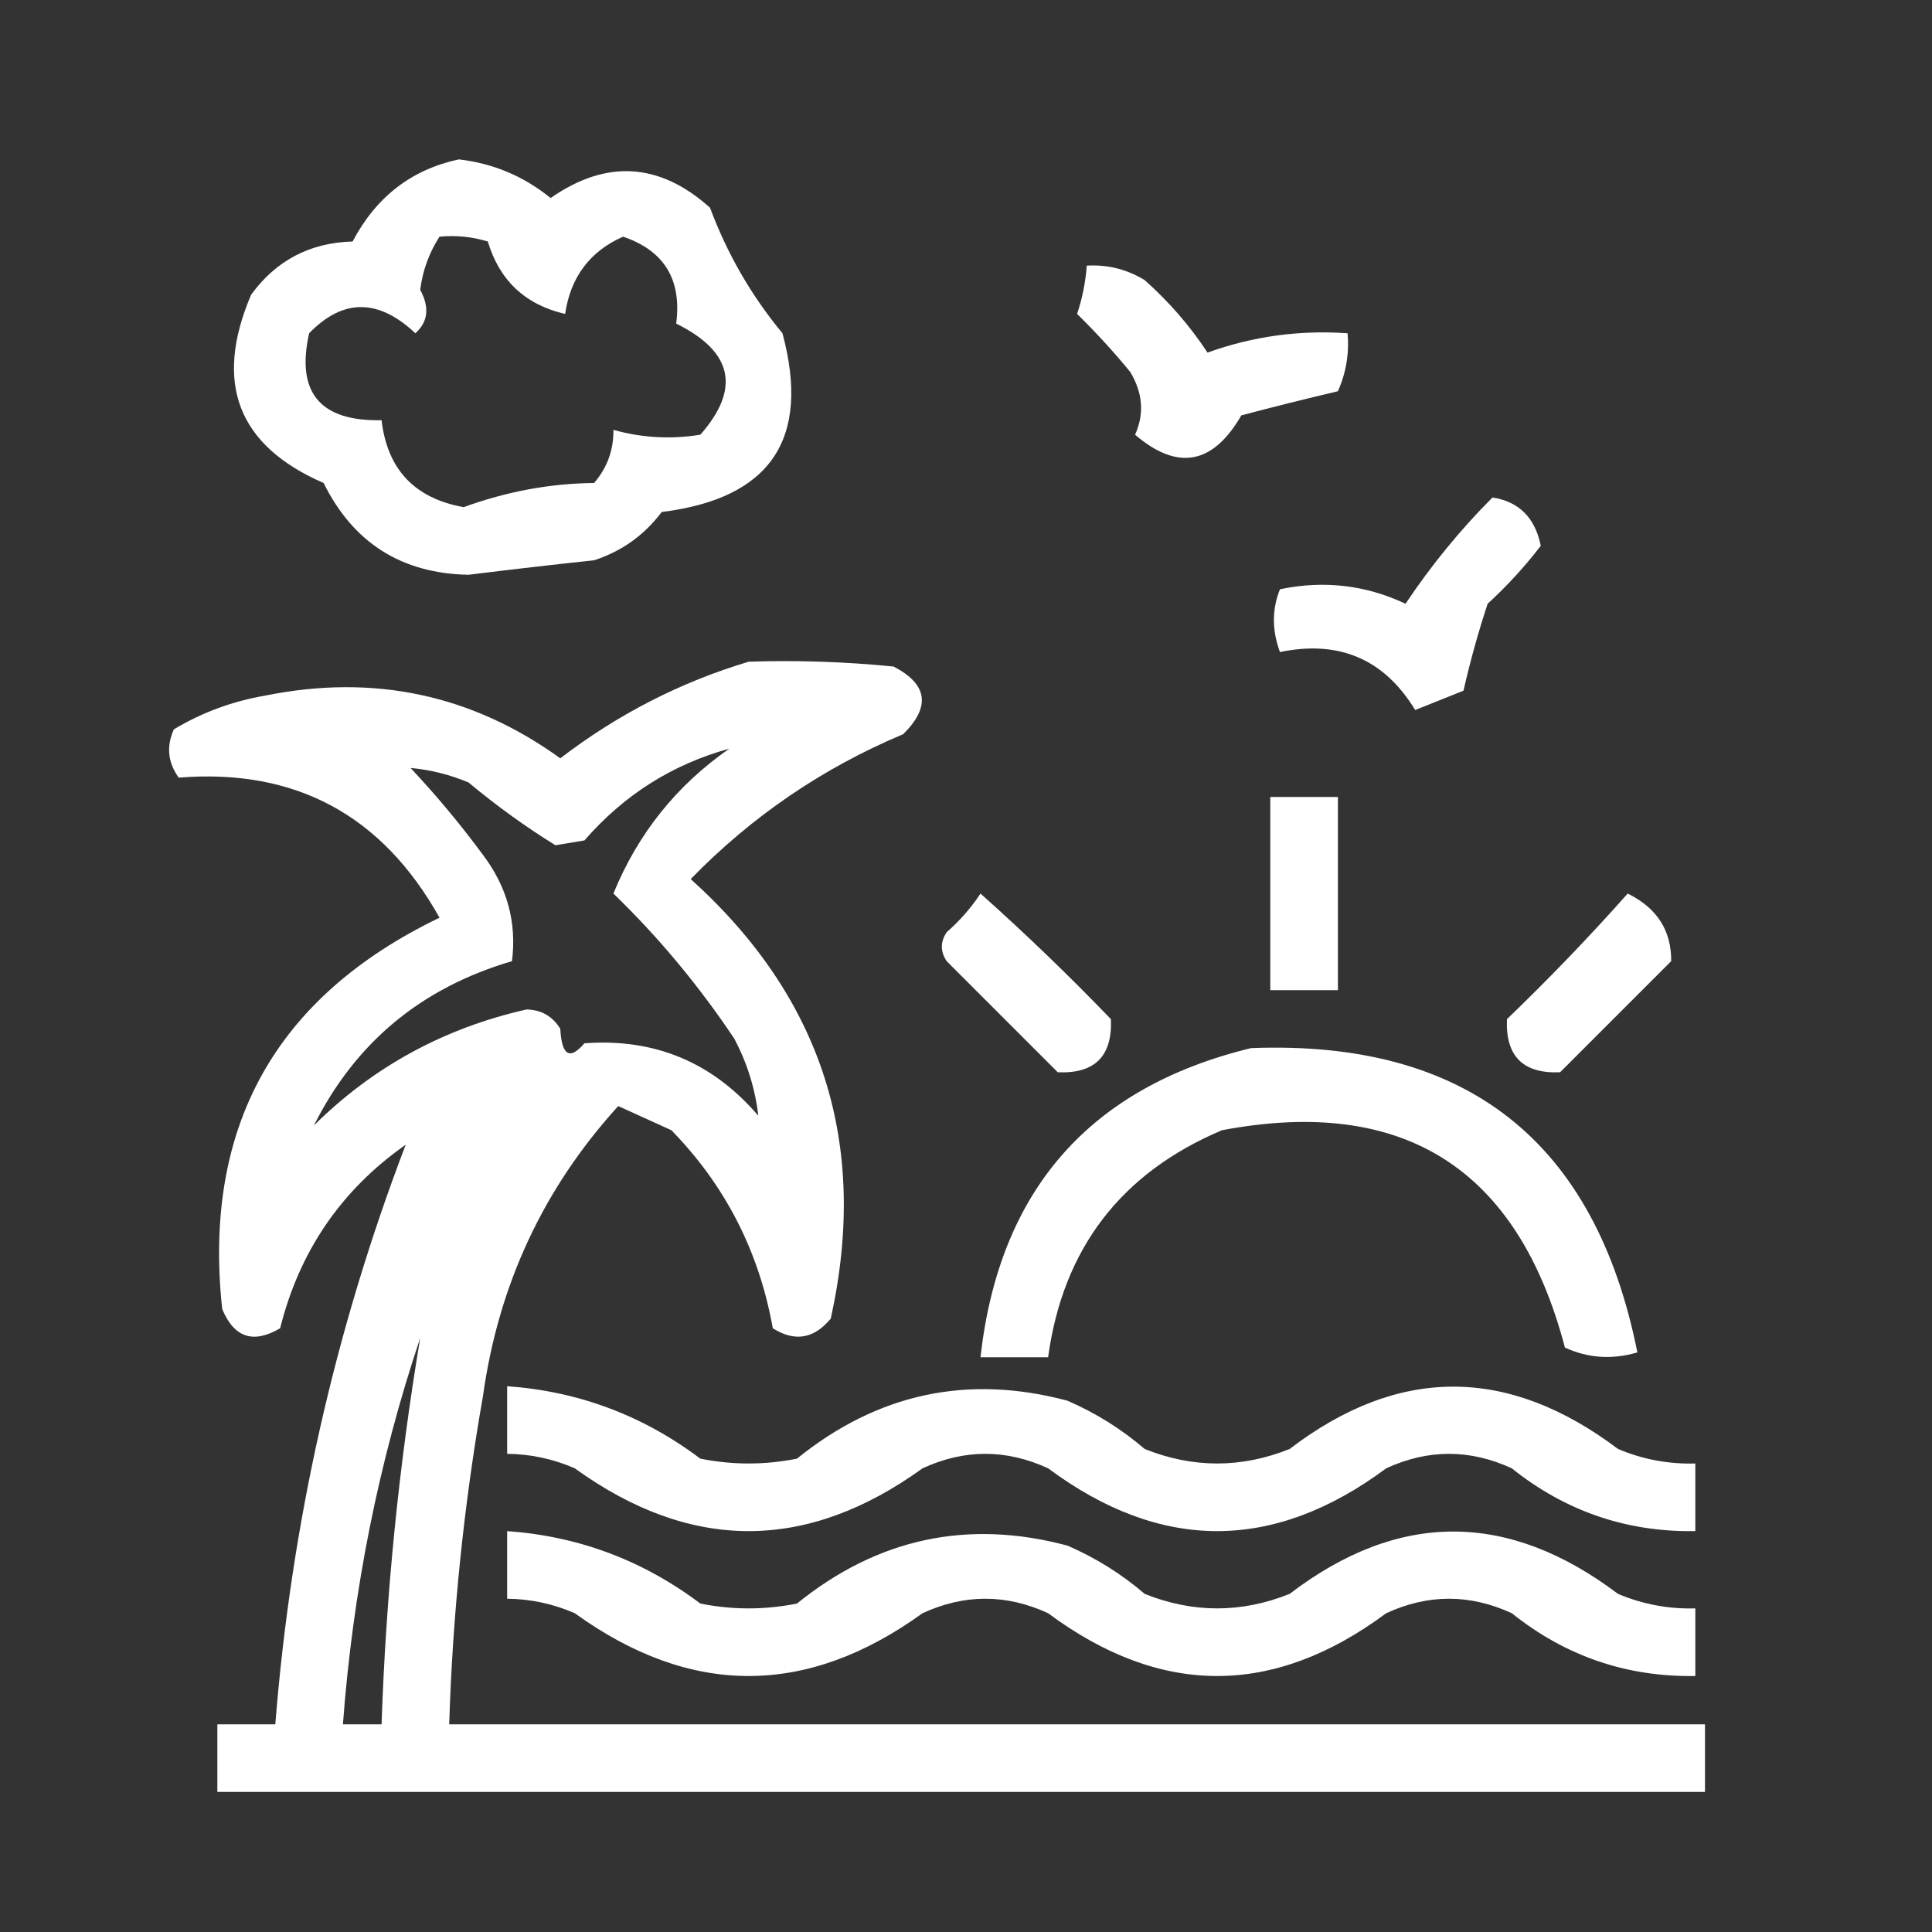 <?xml version="1.0" encoding="UTF-8"?> <svg xmlns="http://www.w3.org/2000/svg" xmlns:xlink="http://www.w3.org/1999/xlink" width="200px" height="200px" style="shape-rendering:geometricPrecision; text-rendering:geometricPrecision; image-rendering:optimizeQuality; fill-rule:evenodd; clip-rule:evenodd"><rect width="100%" height="100%" fill="#333333" stroke="none"/> <g> <path style="opacity:1" fill="#fefffe" d="M 47.5,16.5 C 51.057,16.911 54.224,18.244 57,20.5C 62.767,16.484 68.267,16.817 73.5,21.5C 75.272,26.265 77.772,30.598 81,34.5C 83.943,45.444 79.776,51.611 68.5,53C 66.695,55.403 64.362,57.069 61.5,58C 57.162,58.463 52.829,58.963 48.5,59.5C 41.574,59.371 36.574,56.204 33.5,50C 24.601,46.13 22.101,39.63 26,30.5C 28.594,26.953 32.094,25.119 36.5,25C 38.932,20.383 42.598,17.55 47.5,16.5 Z M 45.5,24.5 C 47.199,24.34 48.866,24.506 50.5,25C 51.704,29.037 54.37,31.537 58.5,32.5C 59.065,28.682 61.065,26.016 64.5,24.5C 68.759,25.941 70.592,28.941 70,33.5C 75.863,36.393 76.696,40.226 72.5,45C 69.469,45.495 66.469,45.329 63.5,44.5C 63.528,46.582 62.861,48.416 61.5,50C 56.956,50.044 52.456,50.878 48,52.5C 42.925,51.593 40.092,48.593 39.5,43.5C 33.127,43.632 30.627,40.632 32,34.5C 35.5,30.887 39.166,30.887 43,34.5C 44.317,33.32 44.484,31.82 43.5,30C 43.758,27.991 44.425,26.157 45.5,24.5 Z"></path> </g> <g> <path style="opacity:1" fill="#fefffe" d="M 112.5,27.5 C 114.655,27.372 116.655,27.872 118.5,29C 121.029,31.253 123.196,33.752 125,36.5C 129.681,34.815 134.515,34.148 139.5,34.5C 139.682,36.591 139.348,38.591 138.5,40.5C 135.152,41.288 131.818,42.121 128.5,43C 125.561,48.098 121.894,48.764 117.5,45C 118.476,42.853 118.309,40.686 117,38.5C 115.265,36.389 113.432,34.389 111.5,32.5C 112.046,30.865 112.38,29.199 112.5,27.5 Z"></path> </g> <g> <path style="opacity:1" fill="#fefffe" d="M 154.5,51.5 C 157.246,51.928 158.913,53.594 159.5,56.5C 157.851,58.65 156.018,60.65 154,62.5C 153.03,65.444 152.196,68.444 151.5,71.5C 149.833,72.167 148.167,72.833 146.5,73.5C 143.291,68.231 138.624,66.231 132.5,67.5C 131.667,65.248 131.667,63.081 132.5,61C 137.03,60.053 141.364,60.553 145.5,62.5C 148.175,58.499 151.175,54.832 154.5,51.5 Z"></path> </g> <g> <path style="opacity:1" fill="#fefffe" d="M 77.5,68.5 C 82.511,68.334 87.511,68.501 92.5,69C 96.037,70.826 96.371,73.16 93.5,76C 85.16,79.505 77.827,84.505 71.5,91C 85.156,103.302 89.989,118.469 86,136.5C 84.267,138.602 82.267,138.935 80,137.5C 78.578,129.545 75.078,122.712 69.5,117C 67.649,116.163 65.816,115.329 64,114.5C 56.273,122.987 51.607,132.987 50,144.5C 48.023,155.753 46.856,167.086 46.5,178.5C 89.833,178.5 133.167,178.5 176.5,178.5C 176.5,180.833 176.5,183.167 176.5,185.5C 125.167,185.5 73.833,185.5 22.5,185.5C 22.5,183.167 22.5,180.833 22.5,178.5C 24.5,178.5 26.5,178.5 28.5,178.5C 30.15,157.735 34.65,137.735 42,118.5C 35.329,123.181 30.996,129.515 29,137.5C 26.224,139.14 24.224,138.473 23,135.5C 20.986,116.693 28.486,103.193 45.5,95C 39.551,84.361 30.551,79.527 18.5,80.5C 17.369,78.925 17.203,77.259 18,75.5C 20.93,73.745 24.097,72.578 27.5,72C 38.704,69.744 48.871,71.911 58,78.5C 63.946,73.944 70.446,70.611 77.5,68.5 Z M 75.5,77.5 C 70.032,81.303 66.032,86.303 63.5,92.5C 68.141,96.986 72.307,101.986 76,107.5C 77.341,110.022 78.174,112.689 78.5,115.5C 73.755,109.96 67.755,107.46 60.5,108C 58.983,109.779 58.149,109.279 58,106.5C 57.196,105.196 56.029,104.529 54.5,104.5C 45.958,106.435 38.625,110.435 32.5,116.5C 36.8,107.913 43.633,102.247 53,99.5C 53.505,95.486 52.505,91.819 50,88.5C 47.665,85.335 45.165,82.335 42.5,79.5C 44.564,79.687 46.564,80.187 48.5,81C 51.405,83.421 54.405,85.588 57.5,87.5C 58.5,87.333 59.5,87.167 60.5,87C 64.588,82.295 69.588,79.128 75.5,77.5 Z M 43.5,138.5 C 41.285,151.739 39.952,165.073 39.5,178.5C 38.167,178.5 36.833,178.5 35.5,178.5C 36.524,164.714 39.19,151.381 43.5,138.5 Z"></path> </g> <g> <path style="opacity:1" fill="#fefffe" d="M 131.5,82.5 C 133.833,82.5 136.167,82.5 138.5,82.5C 138.5,89.167 138.5,95.833 138.5,102.5C 136.167,102.5 133.833,102.5 131.5,102.5C 131.5,95.833 131.5,89.167 131.5,82.5 Z"></path> </g> <g> <path style="opacity:1" fill="#fefffe" d="M 101.5,92.5 C 106.131,96.63 110.631,100.963 115,105.5C 115.167,109.333 113.333,111.167 109.5,111C 105.667,107.167 101.833,103.333 98,99.5C 97.333,98.5 97.333,97.5 98,96.5C 99.376,95.295 100.542,93.962 101.5,92.5 Z"></path> </g> <g> <path style="opacity:1" fill="#fefffe" d="M 168.5,92.5 C 171.532,93.999 173.032,96.332 173,99.5C 169.167,103.333 165.333,107.167 161.5,111C 157.667,111.167 155.833,109.333 156,105.5C 160.37,101.298 164.537,96.965 168.5,92.5 Z"></path> </g> <g> <path style="opacity:1" fill="#fefffe" d="M 129.5,108.5 C 151.802,107.637 165.135,118.137 169.5,140C 166.901,140.769 164.401,140.602 162,139.5C 157.124,120.949 145.291,113.449 126.5,117C 116.039,121.424 110.039,129.257 108.5,140.5C 106.167,140.5 103.833,140.5 101.5,140.5C 103.434,123.239 112.768,112.572 129.5,108.5 Z"></path> </g> <g> <path style="opacity:1" fill="#fefffe" d="M 52.5,143.5 C 59.889,144.026 66.556,146.526 72.5,151C 75.833,151.667 79.167,151.667 82.5,151C 90.849,144.245 100.182,142.245 110.5,145C 113.433,146.271 116.099,147.938 118.5,150C 123.5,152 128.5,152 133.5,150C 144.765,141.394 156.098,141.394 167.5,150C 170.063,151.079 172.729,151.579 175.5,151.5C 175.5,153.833 175.5,156.167 175.5,158.5C 168.396,158.616 162.062,156.449 156.5,152C 152.167,150 147.833,150 143.5,152C 131.833,160.667 120.167,160.667 108.5,152C 104.167,150 99.833,150 95.5,152C 83.5,160.667 71.5,160.667 59.5,152C 57.26,151.023 54.927,150.523 52.5,150.5C 52.5,148.167 52.5,145.833 52.5,143.5 Z"></path> </g> <g> <path style="opacity:1" fill="#fefffe" d="M 52.5,158.5 C 59.889,159.026 66.556,161.526 72.5,166C 75.833,166.667 79.167,166.667 82.5,166C 90.849,159.245 100.182,157.245 110.5,160C 113.433,161.271 116.099,162.938 118.5,165C 123.5,167 128.5,167 133.5,165C 144.765,156.394 156.098,156.394 167.5,165C 170.063,166.079 172.729,166.579 175.5,166.5C 175.5,168.833 175.5,171.167 175.5,173.5C 168.396,173.616 162.062,171.449 156.5,167C 152.167,165 147.833,165 143.5,167C 131.833,175.667 120.167,175.667 108.5,167C 104.167,165 99.833,165 95.5,167C 83.5,175.667 71.5,175.667 59.5,167C 57.26,166.023 54.927,165.523 52.5,165.5C 52.5,163.167 52.5,160.833 52.5,158.5 Z"></path> </g> </svg> 